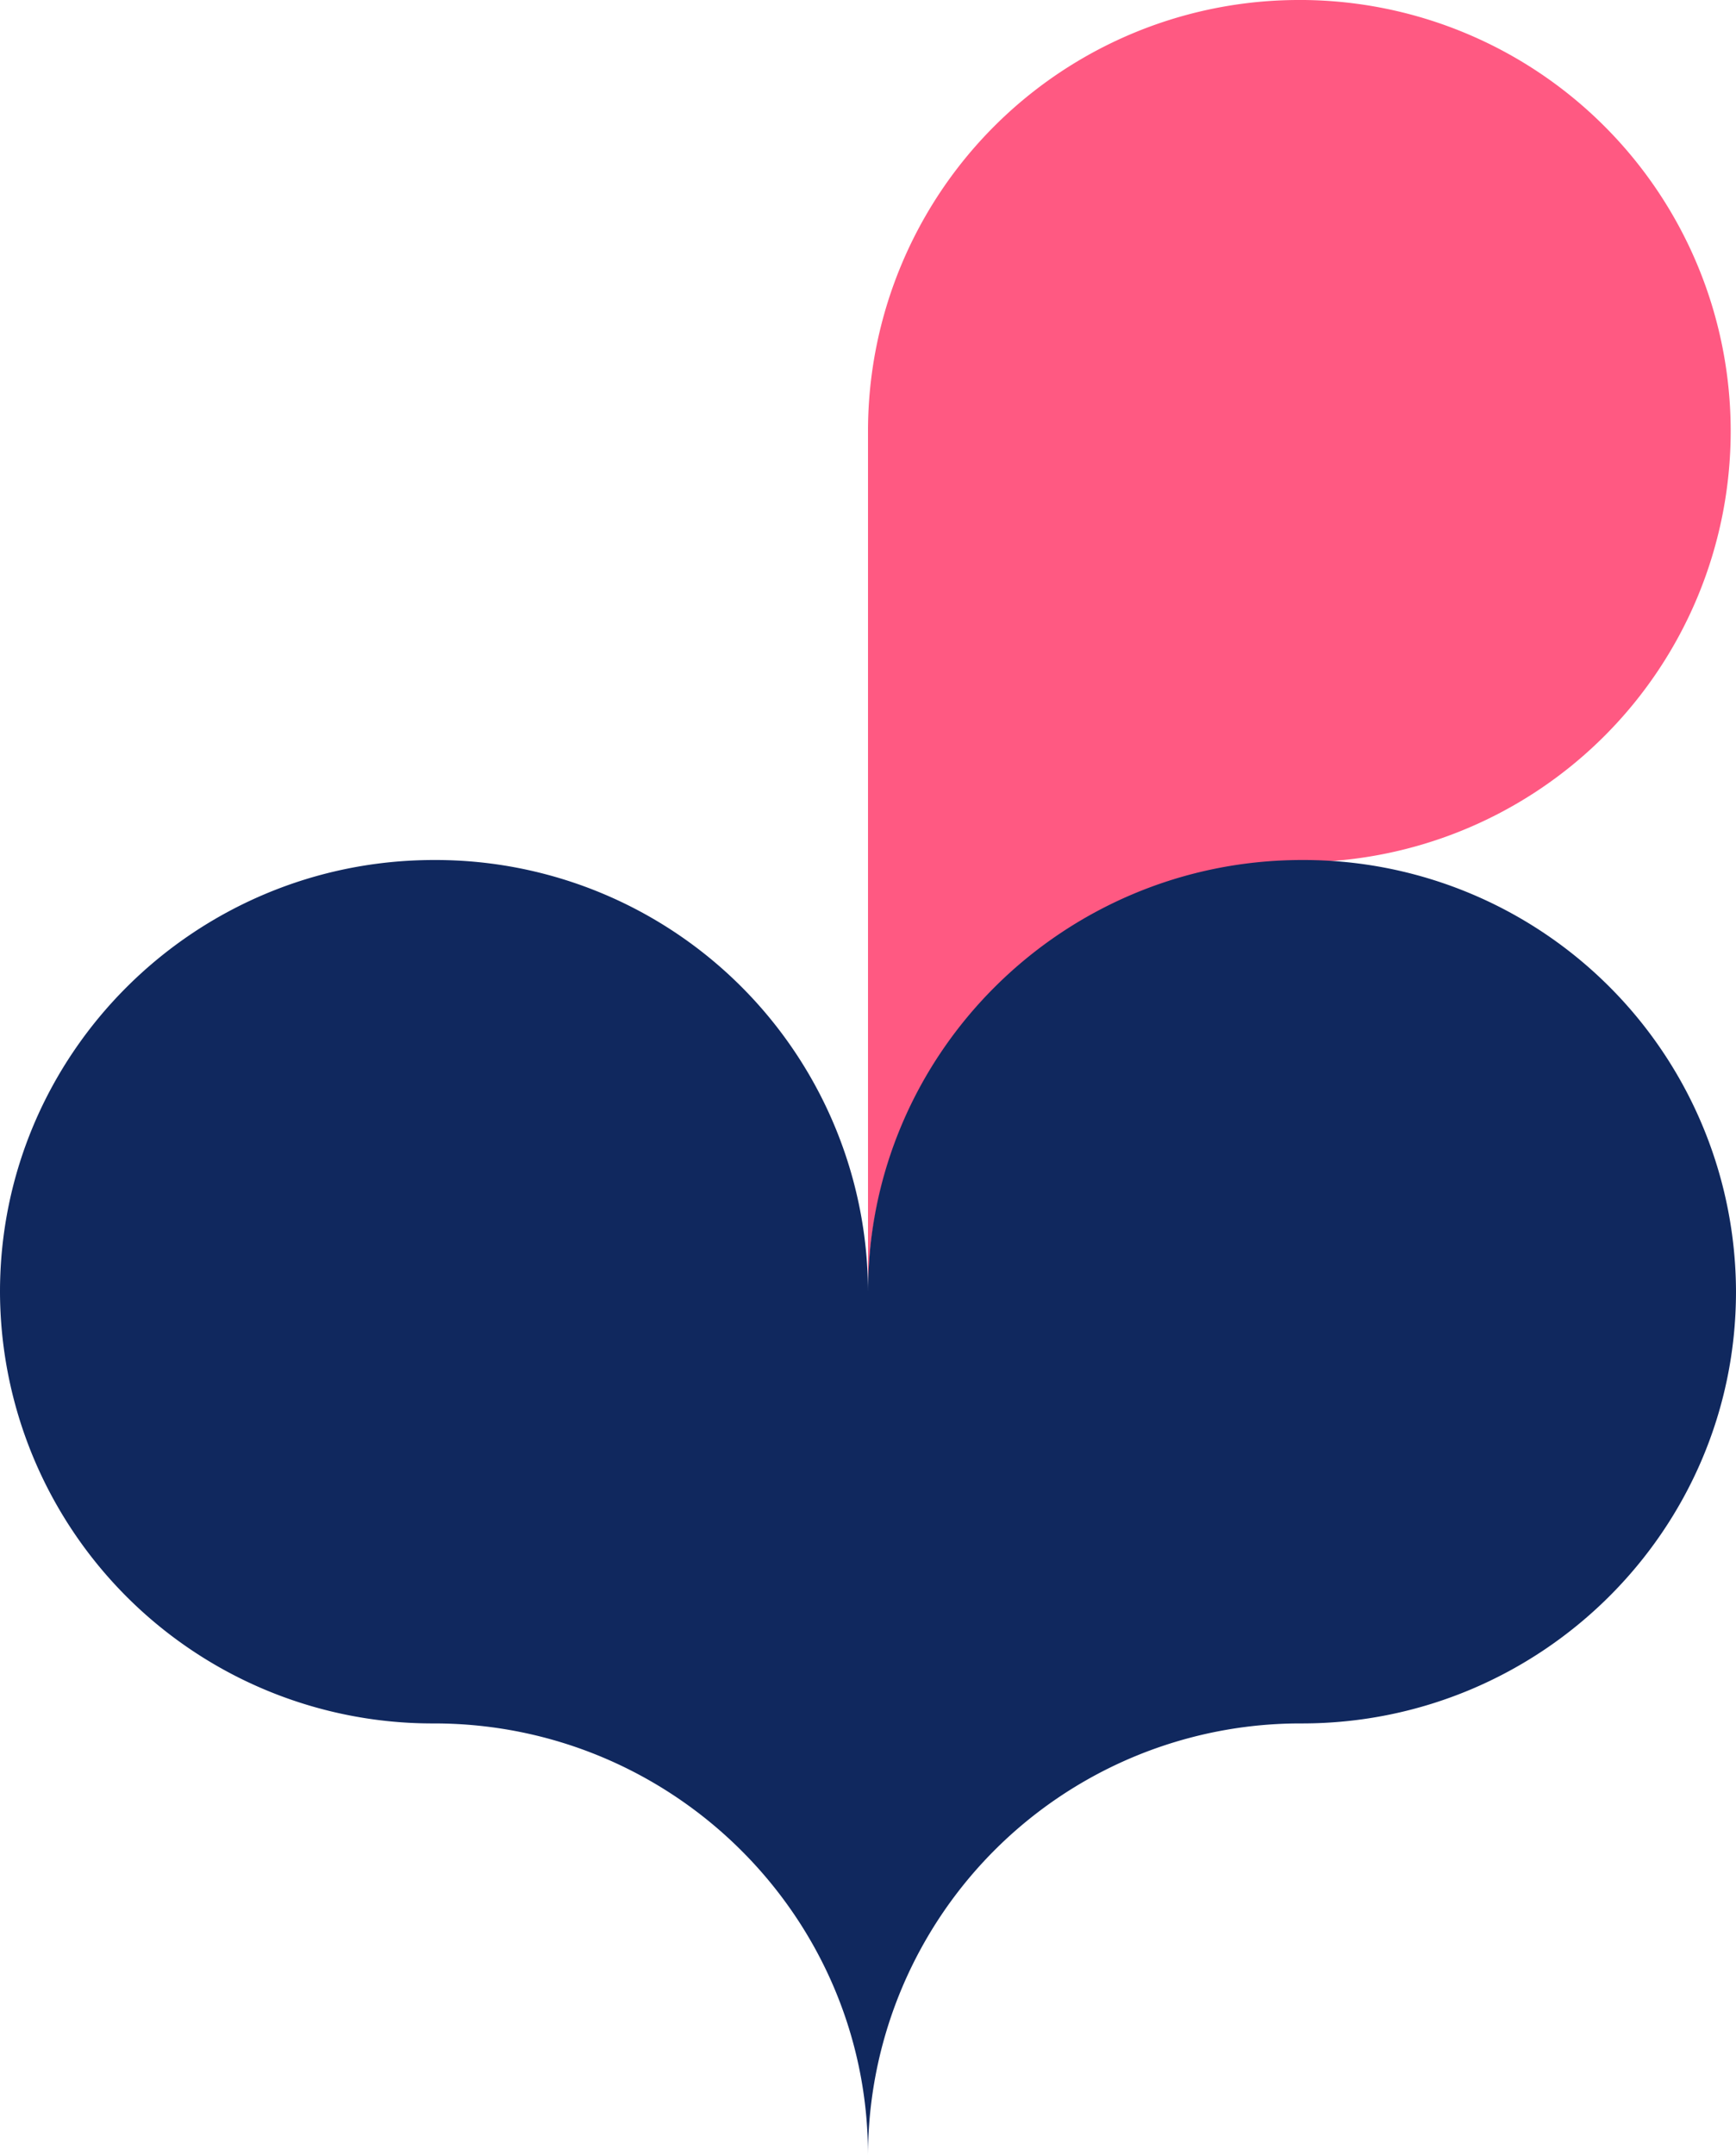 <?xml version="1.0" encoding="UTF-8"?>
<svg xmlns="http://www.w3.org/2000/svg" width="294.337" height="365.236" viewBox="0 0 294.337 365.236">
  <g transform="translate(0 -4969.656)">
    <path d="M574.8,711.9a73.066,73.066,0,0,0-73.2,72.971V931a73.066,73.066,0,0,1,73.2-72.971,73.066,73.066,0,1,0,0-146.133" transform="translate(-354.431 4257.756)" fill="#ff5982"></path>
    <path d="M501.2,861.163a73.313,73.313,0,0,0,73.584,73.162c40.538,0,73.584,32.75,73.584,73.162a73.312,73.312,0,0,1,73.584-73.162c40.539,0,73.584-32.75,73.584-73.162A73.312,73.312,0,0,0,721.953,788c-40.539,0-73.584,32.75-73.584,73.162A73.313,73.313,0,0,0,574.784,788c-40.539,0-73.584,32.75-73.584,73.162" transform="translate(-501.2 4327.405)" fill="#10285e"></path>
  </g>
</svg>
